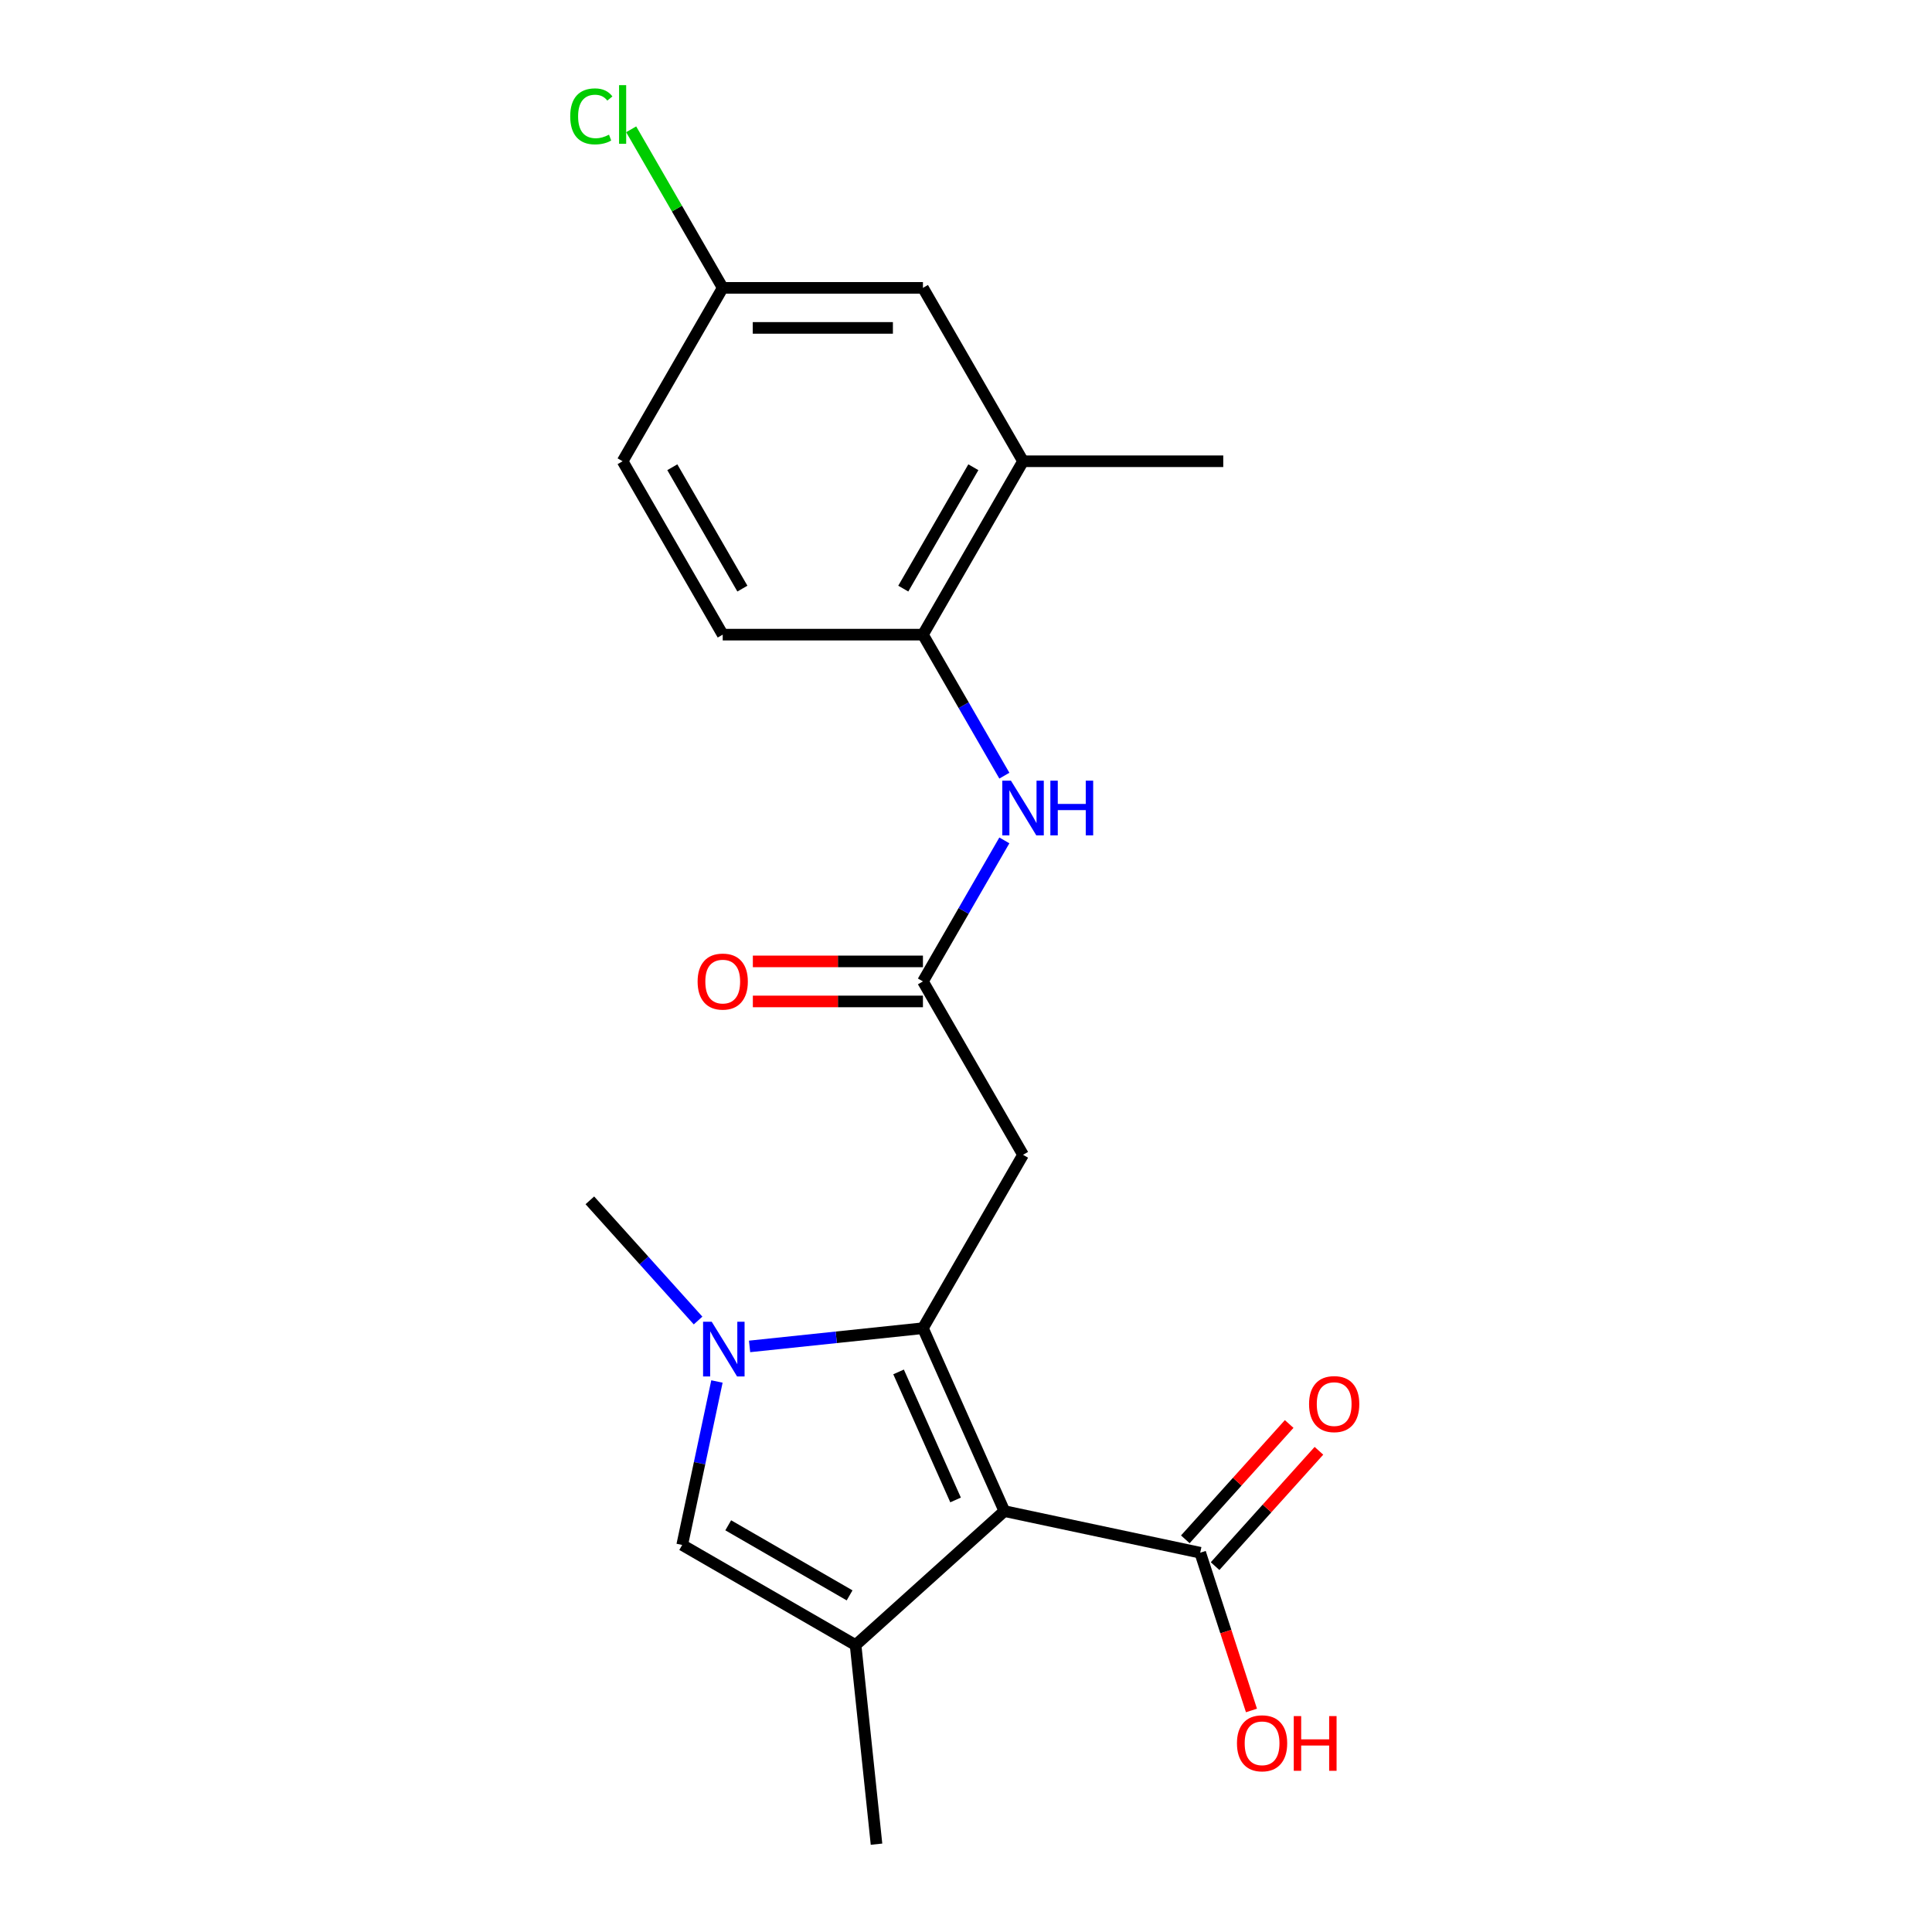 <?xml version='1.0' encoding='iso-8859-1'?>
<svg version='1.1' baseProfile='full'
              xmlns='http://www.w3.org/2000/svg'
                      xmlns:rdkit='http://www.rdkit.org/xml'
                      xmlns:xlink='http://www.w3.org/1999/xlink'
                  xml:space='preserve'
width='1000px' height='1000px' viewBox='0 0 1000 1000'>
<!-- END OF HEADER -->
<rect style='opacity:1.0;fill:#FFFFFF;stroke:none' width='1000' height='1000' x='0' y='0'> </rect>
<path class='bond-0' d='M 477.711,687.472 L 519.86,782.142' style='fill:none;fill-rule:evenodd;stroke:#000000;stroke-width:6px;stroke-linecap:butt;stroke-linejoin:miter;stroke-opacity:1' />
<path class='bond-0' d='M 465.099,710.102 L 494.604,776.371' style='fill:none;fill-rule:evenodd;stroke:#000000;stroke-width:6px;stroke-linecap:butt;stroke-linejoin:miter;stroke-opacity:1' />
<path class='bond-1' d='M 477.711,687.472 L 432.845,692.187' style='fill:none;fill-rule:evenodd;stroke:#000000;stroke-width:6px;stroke-linecap:butt;stroke-linejoin:miter;stroke-opacity:1' />
<path class='bond-1' d='M 432.845,692.187 L 387.98,696.903' style='fill:none;fill-rule:evenodd;stroke:#0000FF;stroke-width:6px;stroke-linecap:butt;stroke-linejoin:miter;stroke-opacity:1' />
<path class='bond-4' d='M 477.711,687.472 L 529.525,597.726' style='fill:none;fill-rule:evenodd;stroke:#000000;stroke-width:6px;stroke-linecap:butt;stroke-linejoin:miter;stroke-opacity:1' />
<path class='bond-2' d='M 519.86,782.142 L 442.849,851.484' style='fill:none;fill-rule:evenodd;stroke:#000000;stroke-width:6px;stroke-linecap:butt;stroke-linejoin:miter;stroke-opacity:1' />
<path class='bond-5' d='M 519.86,782.142 L 621.225,803.688' style='fill:none;fill-rule:evenodd;stroke:#000000;stroke-width:6px;stroke-linecap:butt;stroke-linejoin:miter;stroke-opacity:1' />
<path class='bond-3' d='M 371.088,715.055 L 362.096,757.362' style='fill:none;fill-rule:evenodd;stroke:#0000FF;stroke-width:6px;stroke-linecap:butt;stroke-linejoin:miter;stroke-opacity:1' />
<path class='bond-3' d='M 362.096,757.362 L 353.103,799.669' style='fill:none;fill-rule:evenodd;stroke:#000000;stroke-width:6px;stroke-linecap:butt;stroke-linejoin:miter;stroke-opacity:1' />
<path class='bond-16' d='M 361.318,683.499 L 333.313,652.395' style='fill:none;fill-rule:evenodd;stroke:#0000FF;stroke-width:6px;stroke-linecap:butt;stroke-linejoin:miter;stroke-opacity:1' />
<path class='bond-16' d='M 333.313,652.395 L 305.307,621.292' style='fill:none;fill-rule:evenodd;stroke:#000000;stroke-width:6px;stroke-linecap:butt;stroke-linejoin:miter;stroke-opacity:1' />
<path class='bond-17' d='M 442.849,851.484 L 453.681,954.545' style='fill:none;fill-rule:evenodd;stroke:#000000;stroke-width:6px;stroke-linecap:butt;stroke-linejoin:miter;stroke-opacity:1' />
<path class='bond-21' d='M 442.849,851.484 L 353.103,799.669' style='fill:none;fill-rule:evenodd;stroke:#000000;stroke-width:6px;stroke-linecap:butt;stroke-linejoin:miter;stroke-opacity:1' />
<path class='bond-21' d='M 439.75,825.762 L 376.928,789.492' style='fill:none;fill-rule:evenodd;stroke:#000000;stroke-width:6px;stroke-linecap:butt;stroke-linejoin:miter;stroke-opacity:1' />
<path class='bond-6' d='M 529.525,597.726 L 477.711,507.98' style='fill:none;fill-rule:evenodd;stroke:#000000;stroke-width:6px;stroke-linecap:butt;stroke-linejoin:miter;stroke-opacity:1' />
<path class='bond-10' d='M 628.927,810.622 L 655.802,780.774' style='fill:none;fill-rule:evenodd;stroke:#000000;stroke-width:6px;stroke-linecap:butt;stroke-linejoin:miter;stroke-opacity:1' />
<path class='bond-10' d='M 655.802,780.774 L 682.678,750.926' style='fill:none;fill-rule:evenodd;stroke:#FF0000;stroke-width:6px;stroke-linecap:butt;stroke-linejoin:miter;stroke-opacity:1' />
<path class='bond-10' d='M 613.524,796.754 L 640.4,766.905' style='fill:none;fill-rule:evenodd;stroke:#000000;stroke-width:6px;stroke-linecap:butt;stroke-linejoin:miter;stroke-opacity:1' />
<path class='bond-10' d='M 640.4,766.905 L 667.275,737.057' style='fill:none;fill-rule:evenodd;stroke:#FF0000;stroke-width:6px;stroke-linecap:butt;stroke-linejoin:miter;stroke-opacity:1' />
<path class='bond-15' d='M 621.225,803.688 L 634.49,844.511' style='fill:none;fill-rule:evenodd;stroke:#000000;stroke-width:6px;stroke-linecap:butt;stroke-linejoin:miter;stroke-opacity:1' />
<path class='bond-15' d='M 634.49,844.511 L 647.754,885.335' style='fill:none;fill-rule:evenodd;stroke:#FF0000;stroke-width:6px;stroke-linecap:butt;stroke-linejoin:miter;stroke-opacity:1' />
<path class='bond-7' d='M 477.711,507.98 L 498.782,471.483' style='fill:none;fill-rule:evenodd;stroke:#000000;stroke-width:6px;stroke-linecap:butt;stroke-linejoin:miter;stroke-opacity:1' />
<path class='bond-7' d='M 498.782,471.483 L 519.854,434.985' style='fill:none;fill-rule:evenodd;stroke:#0000FF;stroke-width:6px;stroke-linecap:butt;stroke-linejoin:miter;stroke-opacity:1' />
<path class='bond-11' d='M 477.711,497.617 L 433.691,497.617' style='fill:none;fill-rule:evenodd;stroke:#000000;stroke-width:6px;stroke-linecap:butt;stroke-linejoin:miter;stroke-opacity:1' />
<path class='bond-11' d='M 433.691,497.617 L 389.672,497.617' style='fill:none;fill-rule:evenodd;stroke:#FF0000;stroke-width:6px;stroke-linecap:butt;stroke-linejoin:miter;stroke-opacity:1' />
<path class='bond-11' d='M 477.711,518.343 L 433.691,518.343' style='fill:none;fill-rule:evenodd;stroke:#000000;stroke-width:6px;stroke-linecap:butt;stroke-linejoin:miter;stroke-opacity:1' />
<path class='bond-11' d='M 433.691,518.343 L 389.672,518.343' style='fill:none;fill-rule:evenodd;stroke:#FF0000;stroke-width:6px;stroke-linecap:butt;stroke-linejoin:miter;stroke-opacity:1' />
<path class='bond-8' d='M 519.854,401.484 L 498.782,364.986' style='fill:none;fill-rule:evenodd;stroke:#0000FF;stroke-width:6px;stroke-linecap:butt;stroke-linejoin:miter;stroke-opacity:1' />
<path class='bond-8' d='M 498.782,364.986 L 477.711,328.489' style='fill:none;fill-rule:evenodd;stroke:#000000;stroke-width:6px;stroke-linecap:butt;stroke-linejoin:miter;stroke-opacity:1' />
<path class='bond-9' d='M 477.711,328.489 L 529.525,238.743' style='fill:none;fill-rule:evenodd;stroke:#000000;stroke-width:6px;stroke-linecap:butt;stroke-linejoin:miter;stroke-opacity:1' />
<path class='bond-9' d='M 467.534,304.664 L 503.804,241.842' style='fill:none;fill-rule:evenodd;stroke:#000000;stroke-width:6px;stroke-linecap:butt;stroke-linejoin:miter;stroke-opacity:1' />
<path class='bond-13' d='M 477.711,328.489 L 374.081,328.489' style='fill:none;fill-rule:evenodd;stroke:#000000;stroke-width:6px;stroke-linecap:butt;stroke-linejoin:miter;stroke-opacity:1' />
<path class='bond-12' d='M 529.525,238.743 L 477.711,148.997' style='fill:none;fill-rule:evenodd;stroke:#000000;stroke-width:6px;stroke-linecap:butt;stroke-linejoin:miter;stroke-opacity:1' />
<path class='bond-20' d='M 529.525,238.743 L 633.155,238.743' style='fill:none;fill-rule:evenodd;stroke:#000000;stroke-width:6px;stroke-linecap:butt;stroke-linejoin:miter;stroke-opacity:1' />
<path class='bond-22' d='M 477.711,148.997 L 374.081,148.997' style='fill:none;fill-rule:evenodd;stroke:#000000;stroke-width:6px;stroke-linecap:butt;stroke-linejoin:miter;stroke-opacity:1' />
<path class='bond-22' d='M 462.166,169.723 L 389.626,169.723' style='fill:none;fill-rule:evenodd;stroke:#000000;stroke-width:6px;stroke-linecap:butt;stroke-linejoin:miter;stroke-opacity:1' />
<path class='bond-18' d='M 374.081,328.489 L 322.266,238.743' style='fill:none;fill-rule:evenodd;stroke:#000000;stroke-width:6px;stroke-linecap:butt;stroke-linejoin:miter;stroke-opacity:1' />
<path class='bond-18' d='M 384.258,304.664 L 347.988,241.842' style='fill:none;fill-rule:evenodd;stroke:#000000;stroke-width:6px;stroke-linecap:butt;stroke-linejoin:miter;stroke-opacity:1' />
<path class='bond-14' d='M 374.081,148.997 L 322.266,238.743' style='fill:none;fill-rule:evenodd;stroke:#000000;stroke-width:6px;stroke-linecap:butt;stroke-linejoin:miter;stroke-opacity:1' />
<path class='bond-19' d='M 374.081,148.997 L 350.389,107.961' style='fill:none;fill-rule:evenodd;stroke:#000000;stroke-width:6px;stroke-linecap:butt;stroke-linejoin:miter;stroke-opacity:1' />
<path class='bond-19' d='M 350.389,107.961 L 326.697,66.926' style='fill:none;fill-rule:evenodd;stroke:#00CC00;stroke-width:6px;stroke-linecap:butt;stroke-linejoin:miter;stroke-opacity:1' />
<path  class='atom-2' d='M 368.389 684.144
L 377.669 699.144
Q 378.589 700.624, 380.069 703.304
Q 381.549 705.984, 381.629 706.144
L 381.629 684.144
L 385.389 684.144
L 385.389 712.464
L 381.509 712.464
L 371.549 696.064
Q 370.389 694.144, 369.149 691.944
Q 367.949 689.744, 367.589 689.064
L 367.589 712.464
L 363.909 712.464
L 363.909 684.144
L 368.389 684.144
' fill='#0000FF'/>
<path  class='atom-8' d='M 523.265 404.074
L 532.545 419.074
Q 533.465 420.554, 534.945 423.234
Q 536.425 425.914, 536.505 426.074
L 536.505 404.074
L 540.265 404.074
L 540.265 432.394
L 536.385 432.394
L 526.425 415.994
Q 525.265 414.074, 524.025 411.874
Q 522.825 409.674, 522.465 408.994
L 522.465 432.394
L 518.785 432.394
L 518.785 404.074
L 523.265 404.074
' fill='#0000FF'/>
<path  class='atom-8' d='M 543.665 404.074
L 547.505 404.074
L 547.505 416.114
L 561.985 416.114
L 561.985 404.074
L 565.825 404.074
L 565.825 432.394
L 561.985 432.394
L 561.985 419.314
L 547.505 419.314
L 547.505 432.394
L 543.665 432.394
L 543.665 404.074
' fill='#0000FF'/>
<path  class='atom-11' d='M 677.567 726.756
Q 677.567 719.956, 680.927 716.156
Q 684.287 712.356, 690.567 712.356
Q 696.847 712.356, 700.207 716.156
Q 703.567 719.956, 703.567 726.756
Q 703.567 733.636, 700.167 737.556
Q 696.767 741.436, 690.567 741.436
Q 684.327 741.436, 680.927 737.556
Q 677.567 733.676, 677.567 726.756
M 690.567 738.236
Q 694.887 738.236, 697.207 735.356
Q 699.567 732.436, 699.567 726.756
Q 699.567 721.196, 697.207 718.396
Q 694.887 715.556, 690.567 715.556
Q 686.247 715.556, 683.887 718.356
Q 681.567 721.156, 681.567 726.756
Q 681.567 732.476, 683.887 735.356
Q 686.247 738.236, 690.567 738.236
' fill='#FF0000'/>
<path  class='atom-12' d='M 361.081 508.06
Q 361.081 501.26, 364.441 497.46
Q 367.801 493.66, 374.081 493.66
Q 380.361 493.66, 383.721 497.46
Q 387.081 501.26, 387.081 508.06
Q 387.081 514.94, 383.681 518.86
Q 380.281 522.74, 374.081 522.74
Q 367.841 522.74, 364.441 518.86
Q 361.081 514.98, 361.081 508.06
M 374.081 519.54
Q 378.401 519.54, 380.721 516.66
Q 383.081 513.74, 383.081 508.06
Q 383.081 502.5, 380.721 499.7
Q 378.401 496.86, 374.081 496.86
Q 369.761 496.86, 367.401 499.66
Q 365.081 502.46, 365.081 508.06
Q 365.081 513.78, 367.401 516.66
Q 369.761 519.54, 374.081 519.54
' fill='#FF0000'/>
<path  class='atom-16' d='M 640.249 902.325
Q 640.249 895.525, 643.609 891.725
Q 646.969 887.925, 653.249 887.925
Q 659.529 887.925, 662.889 891.725
Q 666.249 895.525, 666.249 902.325
Q 666.249 909.205, 662.849 913.125
Q 659.449 917.005, 653.249 917.005
Q 647.009 917.005, 643.609 913.125
Q 640.249 909.245, 640.249 902.325
M 653.249 913.805
Q 657.569 913.805, 659.889 910.925
Q 662.249 908.005, 662.249 902.325
Q 662.249 896.765, 659.889 893.965
Q 657.569 891.125, 653.249 891.125
Q 648.929 891.125, 646.569 893.925
Q 644.249 896.725, 644.249 902.325
Q 644.249 908.045, 646.569 910.925
Q 648.929 913.805, 653.249 913.805
' fill='#FF0000'/>
<path  class='atom-16' d='M 669.649 888.245
L 673.489 888.245
L 673.489 900.285
L 687.969 900.285
L 687.969 888.245
L 691.809 888.245
L 691.809 916.565
L 687.969 916.565
L 687.969 903.485
L 673.489 903.485
L 673.489 916.565
L 669.649 916.565
L 669.649 888.245
' fill='#FF0000'/>
<path  class='atom-20' d='M 295.146 60.231
Q 295.146 53.191, 298.426 49.511
Q 301.746 45.791, 308.026 45.791
Q 313.866 45.791, 316.986 49.911
L 314.346 52.071
Q 312.066 49.071, 308.026 49.071
Q 303.746 49.071, 301.466 51.951
Q 299.226 54.791, 299.226 60.231
Q 299.226 65.831, 301.546 68.711
Q 303.906 71.591, 308.466 71.591
Q 311.586 71.591, 315.226 69.711
L 316.346 72.711
Q 314.866 73.671, 312.626 74.231
Q 310.386 74.791, 307.906 74.791
Q 301.746 74.791, 298.426 71.031
Q 295.146 67.271, 295.146 60.231
' fill='#00CC00'/>
<path  class='atom-20' d='M 320.426 44.071
L 324.106 44.071
L 324.106 74.431
L 320.426 74.431
L 320.426 44.071
' fill='#00CC00'/>
</svg>
